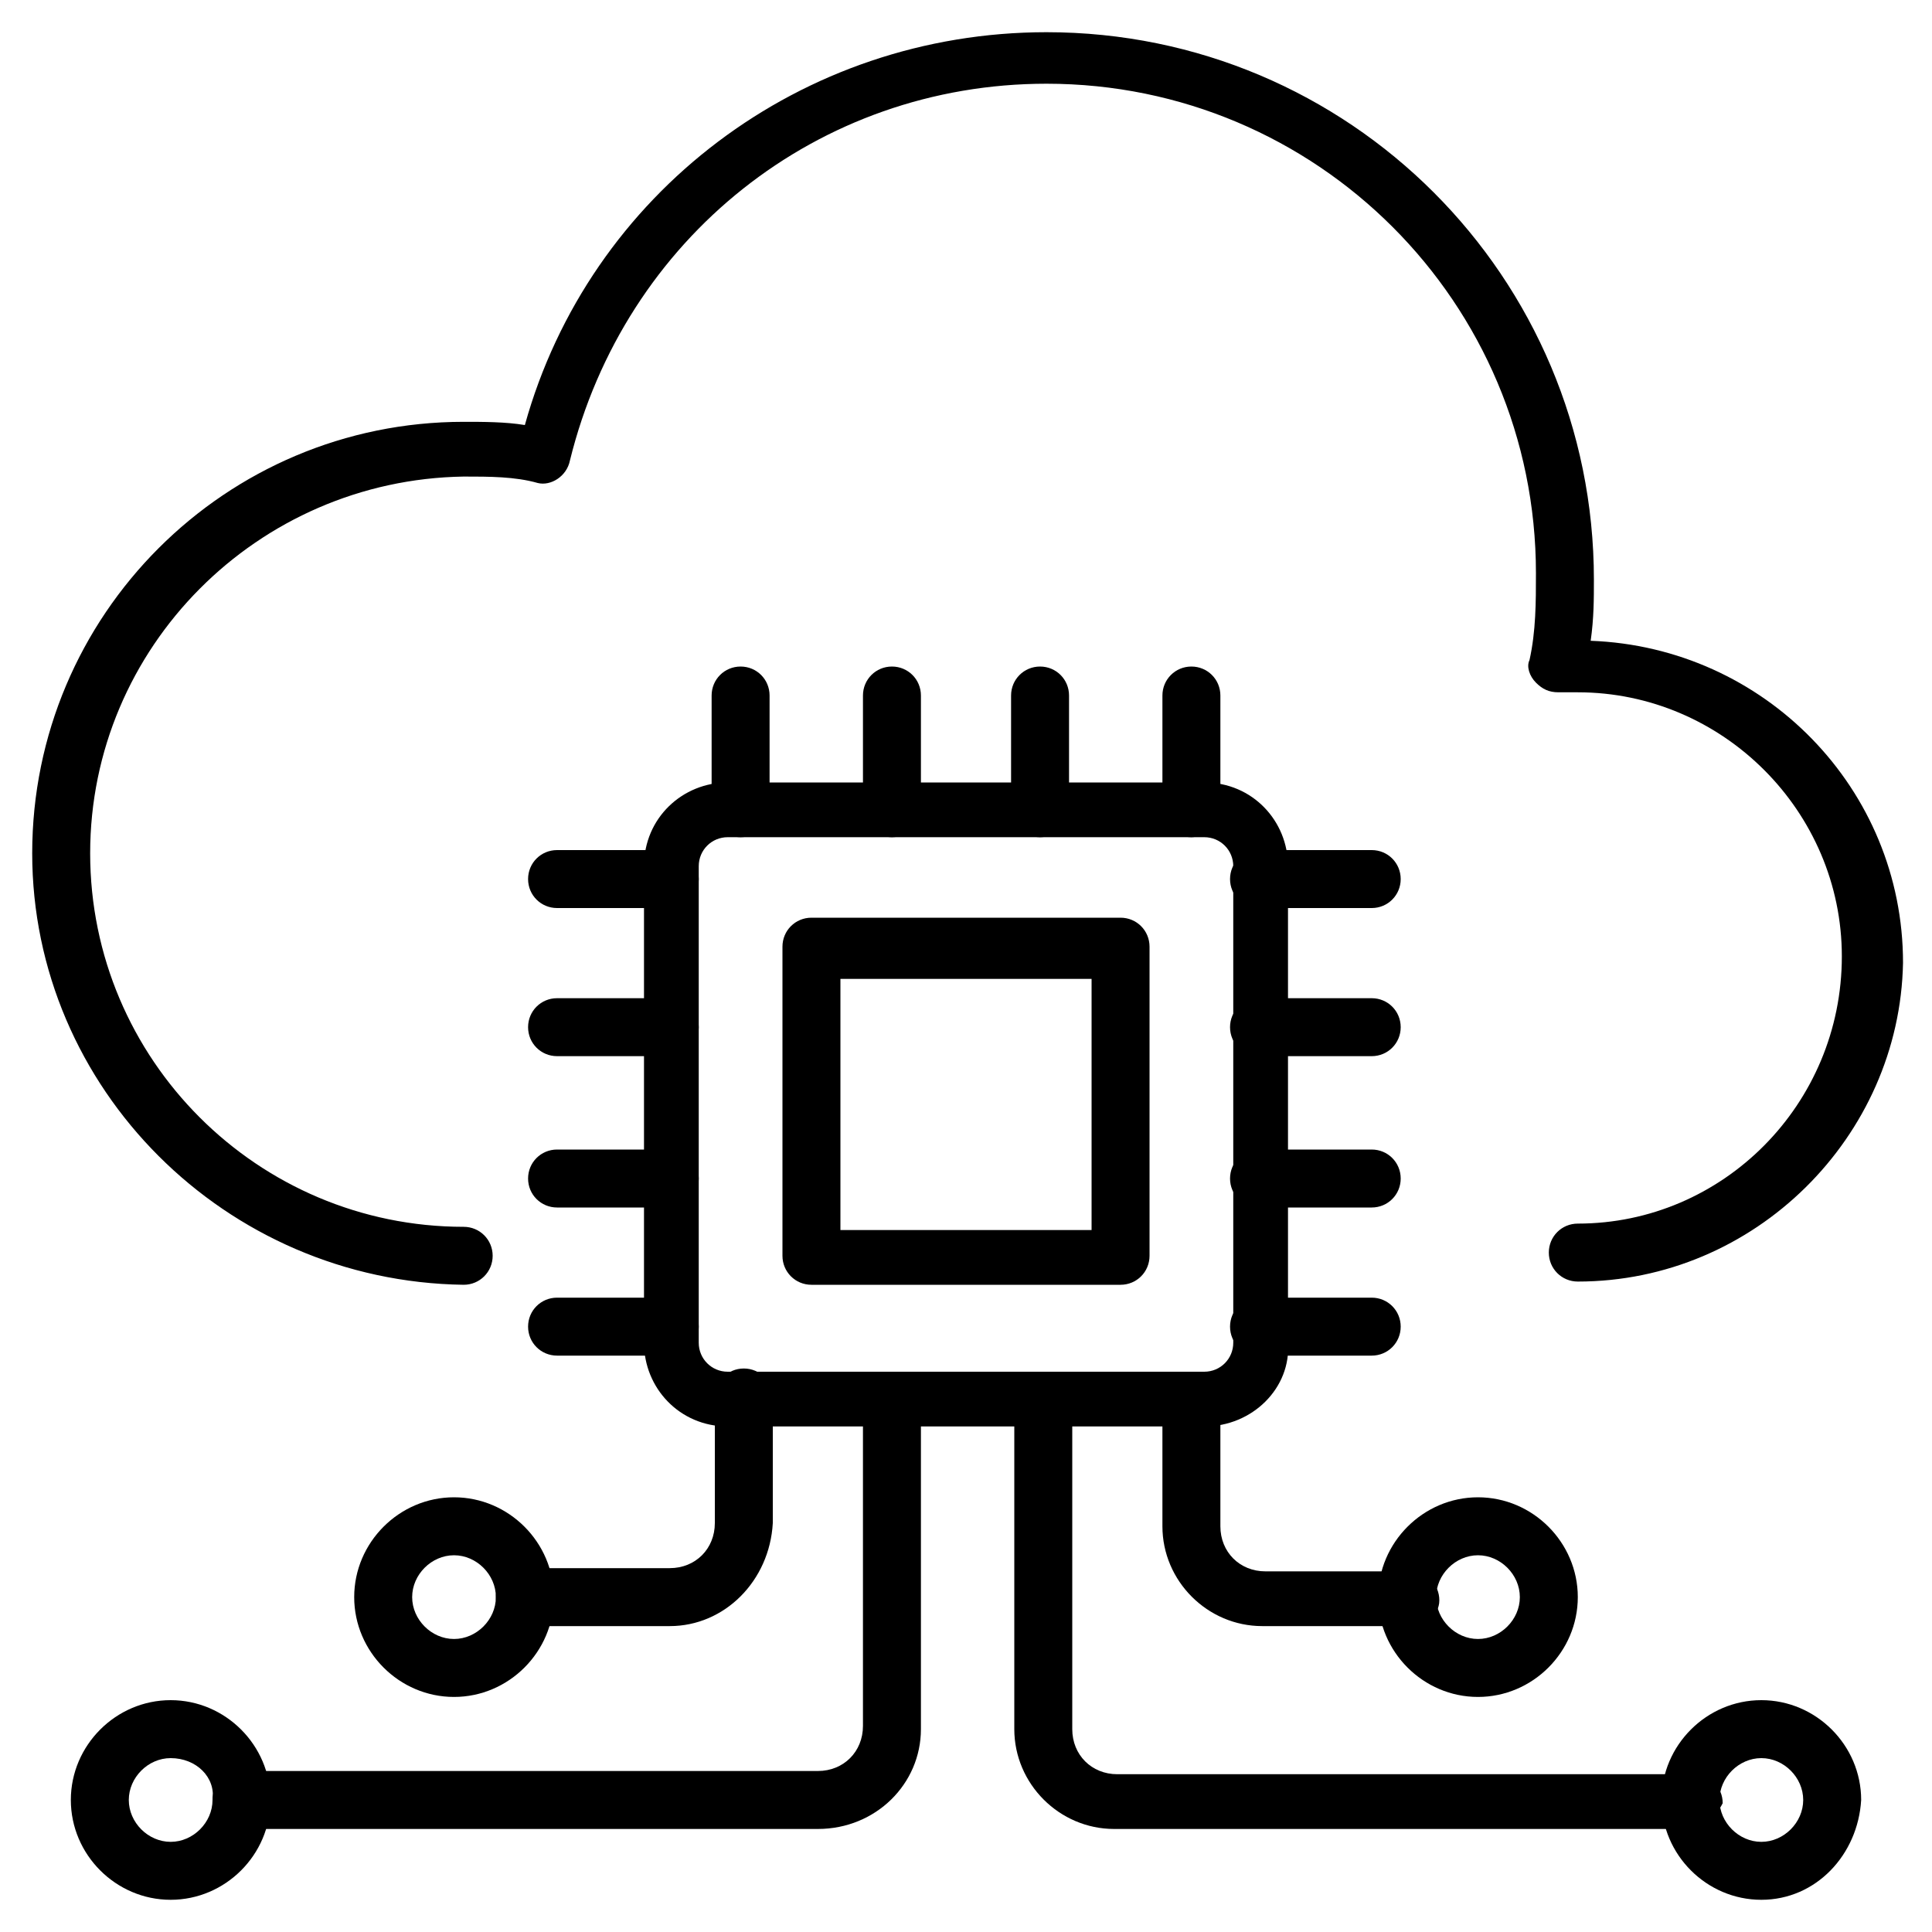 <?xml version="1.0" encoding="UTF-8"?>
<!-- Generator: Adobe Illustrator 28.3.0, SVG Export Plug-In . SVG Version: 6.00 Build 0)  -->
<svg xmlns="http://www.w3.org/2000/svg" xmlns:xlink="http://www.w3.org/1999/xlink" version="1.1" id="Layer_1" x="0px" y="0px" width="60px" height="60px" viewBox="0 0 60 60" style="enable-background:new 0 0 60 60;" xml:space="preserve">
<style type="text/css">
	.st0{fill-rule:evenodd;clip-rule:evenodd;}
</style>
<g>
	<g>
		<g>
			<g>
				<g>
					<path d="M49,39.8c-0.5,0-0.9-0.4-0.9-0.9s0.4-0.9,0.9-0.9c4.5,0,8.2-3.7,8.2-8.3c0-4.5-3.7-8.2-8.2-8.2c-0.1,0-0.2,0-0.2,0       c-0.1,0-0.2,0-0.4,0c-0.3,0-0.5-0.1-0.7-0.3c-0.2-0.2-0.3-0.5-0.2-0.7c0.2-0.9,0.2-1.8,0.2-2.7c0-8.4-6.8-15.2-15.2-15.2       c-7.1,0-13.1,4.8-14.8,11.7c-0.1,0.5-0.6,0.8-1,0.7c-0.7-0.2-1.5-0.2-2.3-0.2C8,14.9,2.8,20.1,2.8,26.5S8,38.1,14.4,38.1       c0.5,0,0.9,0.4,0.9,0.9s-0.4,0.9-0.9,0.9C7,39.8,1,33.8,1,26.5c0-7.4,6-13.4,13.4-13.4c0.6,0,1.3,0,1.9,0.1       C18.3,6,24.9,1,32.5,1c9.4,0,17,7.6,17,17c0,0.6,0,1.2-0.1,1.9c5.4,0.2,9.7,4.6,9.7,10C59,35.3,54.5,39.8,49,39.8z"></path>
				</g>
			</g>
		</g>
	</g>
	<g>
		<g>
			<g>
				<path d="M14.1,52.7c-1.7,0-3.1-1.4-3.1-3.1c0-1.7,1.4-3.1,3.1-3.1s3.1,1.4,3.1,3.1C17.2,51.3,15.8,52.7,14.1,52.7z M14.1,48.3      c-0.7,0-1.3,0.6-1.3,1.3s0.6,1.3,1.3,1.3c0.7,0,1.3-0.6,1.3-1.3S14.8,48.3,14.1,48.3z"></path>
			</g>
			<g>
				<path d="M20.8,50.5h-4.5c-0.5,0-0.9-0.4-0.9-0.9s0.4-0.9,0.9-0.9h4.5c0.8,0,1.4-0.6,1.4-1.4v-3.9c0-0.5,0.4-0.9,0.9-0.9      c0.5,0,0.9,0.4,0.9,0.9v3.9C23.9,49.1,22.5,50.5,20.8,50.5z"></path>
			</g>
			<g>
				<path d="M45.9,52.7c-1.7,0-3.1-1.4-3.1-3.1c0-1.7,1.4-3.1,3.1-3.1s3.1,1.4,3.1,3.1C49,51.3,47.6,52.7,45.9,52.7z M45.9,48.3      c-0.7,0-1.3,0.6-1.3,1.3s0.6,1.3,1.3,1.3s1.3-0.6,1.3-1.3S46.6,48.3,45.9,48.3z"></path>
			</g>
			<g>
				<path d="M43.7,50.5h-4.5c-1.7,0-3.1-1.4-3.1-3.1v-3.9c0-0.5,0.4-0.9,0.9-0.9c0.5,0,0.9,0.4,0.9,0.9v3.9c0,0.8,0.6,1.4,1.4,1.4      h4.5c0.5,0,0.9,0.4,0.9,0.9S44.2,50.5,43.7,50.5z"></path>
			</g>
		</g>
		<g>
			<g>
				<g>
					<g>
						<path d="M37.4,44.3H22.6c-1.5,0-2.6-1.2-2.6-2.6V26.9c0-1.5,1.2-2.6,2.6-2.6h14.8c1.5,0,2.6,1.2,2.6,2.6v14.8        C40.1,43.1,38.9,44.3,37.4,44.3z M22.6,26c-0.5,0-0.9,0.4-0.9,0.9v14.8c0,0.5,0.4,0.9,0.9,0.9h14.8c0.5,0,0.9-0.4,0.9-0.9        V26.9c0-0.5-0.4-0.9-0.9-0.9H22.6z"></path>
					</g>
					<g>
						<path d="M34.8,39.9h-9.6c-0.5,0-0.9-0.4-0.9-0.9v-9.6c0-0.5,0.4-0.9,0.9-0.9h9.6c0.5,0,0.9,0.4,0.9,0.9v9.6        C35.7,39.5,35.3,39.9,34.8,39.9z M26.1,38.2h7.8v-7.8h-7.8V38.2z"></path>
					</g>
				</g>
				<g>
					<g>
						<path d="M23,26c-0.5,0-0.9-0.4-0.9-0.9v-3.5c0-0.5,0.4-0.9,0.9-0.9c0.5,0,0.9,0.4,0.9,0.9v3.5C23.9,25.6,23.5,26,23,26z"></path>
					</g>
					<g>
						<path d="M27.7,26c-0.5,0-0.9-0.4-0.9-0.9v-3.5c0-0.5,0.4-0.9,0.9-0.9c0.5,0,0.9,0.4,0.9,0.9v3.5C28.6,25.6,28.2,26,27.7,26z"></path>
					</g>
					<g>
						<path d="M32.3,26c-0.5,0-0.9-0.4-0.9-0.9v-3.5c0-0.5,0.4-0.9,0.9-0.9s0.9,0.4,0.9,0.9v3.5C33.2,25.6,32.8,26,32.3,26z"></path>
					</g>
					<g>
						<path d="M37,26c-0.5,0-0.9-0.4-0.9-0.9v-3.5c0-0.5,0.4-0.9,0.9-0.9c0.5,0,0.9,0.4,0.9,0.9v3.5C37.8,25.6,37.4,26,37,26z"></path>
					</g>
				</g>
				<g>
					<g>
						<path d="M42.6,28.2h-3.5c-0.5,0-0.9-0.4-0.9-0.9c0-0.5,0.4-0.9,0.9-0.9h3.5c0.5,0,0.9,0.4,0.9,0.9        C43.5,27.8,43.1,28.2,42.6,28.2z"></path>
					</g>
					<g>
						<path d="M42.6,32.8h-3.5c-0.5,0-0.9-0.4-0.9-0.9s0.4-0.9,0.9-0.9h3.5c0.5,0,0.9,0.4,0.9,0.9S43.1,32.8,42.6,32.8z"></path>
					</g>
					<g>
						<path d="M42.6,37.5h-3.5c-0.5,0-0.9-0.4-0.9-0.9s0.4-0.9,0.9-0.9h3.5c0.5,0,0.9,0.4,0.9,0.9S43.1,37.5,42.6,37.5z"></path>
					</g>
					<g>
						<path d="M42.6,42.1h-3.5c-0.5,0-0.9-0.4-0.9-0.9s0.4-0.9,0.9-0.9h3.5c0.5,0,0.9,0.4,0.9,0.9S43.1,42.1,42.6,42.1z"></path>
					</g>
				</g>
				<g>
					<g>
						<path d="M20.8,28.2h-3.5c-0.5,0-0.9-0.4-0.9-0.9c0-0.5,0.4-0.9,0.9-0.9h3.5c0.5,0,0.9,0.4,0.9,0.9        C21.7,27.8,21.3,28.2,20.8,28.2z"></path>
					</g>
					<g>
						<path d="M20.8,32.8h-3.5c-0.5,0-0.9-0.4-0.9-0.9s0.4-0.9,0.9-0.9h3.5c0.5,0,0.9,0.4,0.9,0.9S21.3,32.8,20.8,32.8z"></path>
					</g>
					<g>
						<path d="M20.8,37.5h-3.5c-0.5,0-0.9-0.4-0.9-0.9s0.4-0.9,0.9-0.9h3.5c0.5,0,0.9,0.4,0.9,0.9S21.3,37.5,20.8,37.5z"></path>
					</g>
					<g>
						<path d="M20.8,42.1h-3.5c-0.5,0-0.9-0.4-0.9-0.9s0.4-0.9,0.9-0.9h3.5c0.5,0,0.9,0.4,0.9,0.9S21.3,42.1,20.8,42.1z"></path>
					</g>
				</g>
			</g>
		</g>
		<g>
			<g>
				<g>
					<path d="M5.3,59c-1.7,0-3.1-1.4-3.1-3.1c0-1.7,1.4-3.1,3.1-3.1s3.1,1.4,3.1,3.1C8.4,57.6,7,59,5.3,59z M5.3,54.6       c-0.7,0-1.3,0.6-1.3,1.3c0,0.7,0.6,1.3,1.3,1.3s1.3-0.6,1.3-1.3C6.7,55.2,6.1,54.6,5.3,54.6z"></path>
				</g>
			</g>
			<g>
				<g>
					<path d="M54.7,59c-1.7,0-3.1-1.4-3.1-3.1c0-1.7,1.4-3.1,3.1-3.1c1.7,0,3.1,1.4,3.1,3.1C57.7,57.6,56.4,59,54.7,59z M54.7,54.6       c-0.7,0-1.3,0.6-1.3,1.3c0,0.7,0.6,1.3,1.3,1.3c0.7,0,1.3-0.6,1.3-1.3C56,55.2,55.4,54.6,54.7,54.6z"></path>
				</g>
			</g>
			<g>
				<g>
					<path d="M25.4,56.8H7.5c-0.5,0-0.9-0.4-0.9-0.9c0-0.5,0.4-0.9,0.9-0.9h17.9c0.8,0,1.4-0.6,1.4-1.4V43.5c0-0.5,0.4-0.9,0.9-0.9       c0.5,0,0.9,0.4,0.9,0.9v10.2C28.6,55.4,27.2,56.8,25.4,56.8z"></path>
				</g>
				<g>
					<path d="M52.5,56.8H34.6c-1.7,0-3.1-1.4-3.1-3.1V43.5c0-0.5,0.4-0.9,0.9-0.9s0.9,0.4,0.9,0.9v10.2c0,0.8,0.6,1.4,1.4,1.4h17.9       c0.5,0,0.9,0.4,0.9,0.9C53.3,56.4,52.9,56.8,52.5,56.8z"></path>
				</g>
			</g>
		</g>
	</g>
</g>
</svg>
